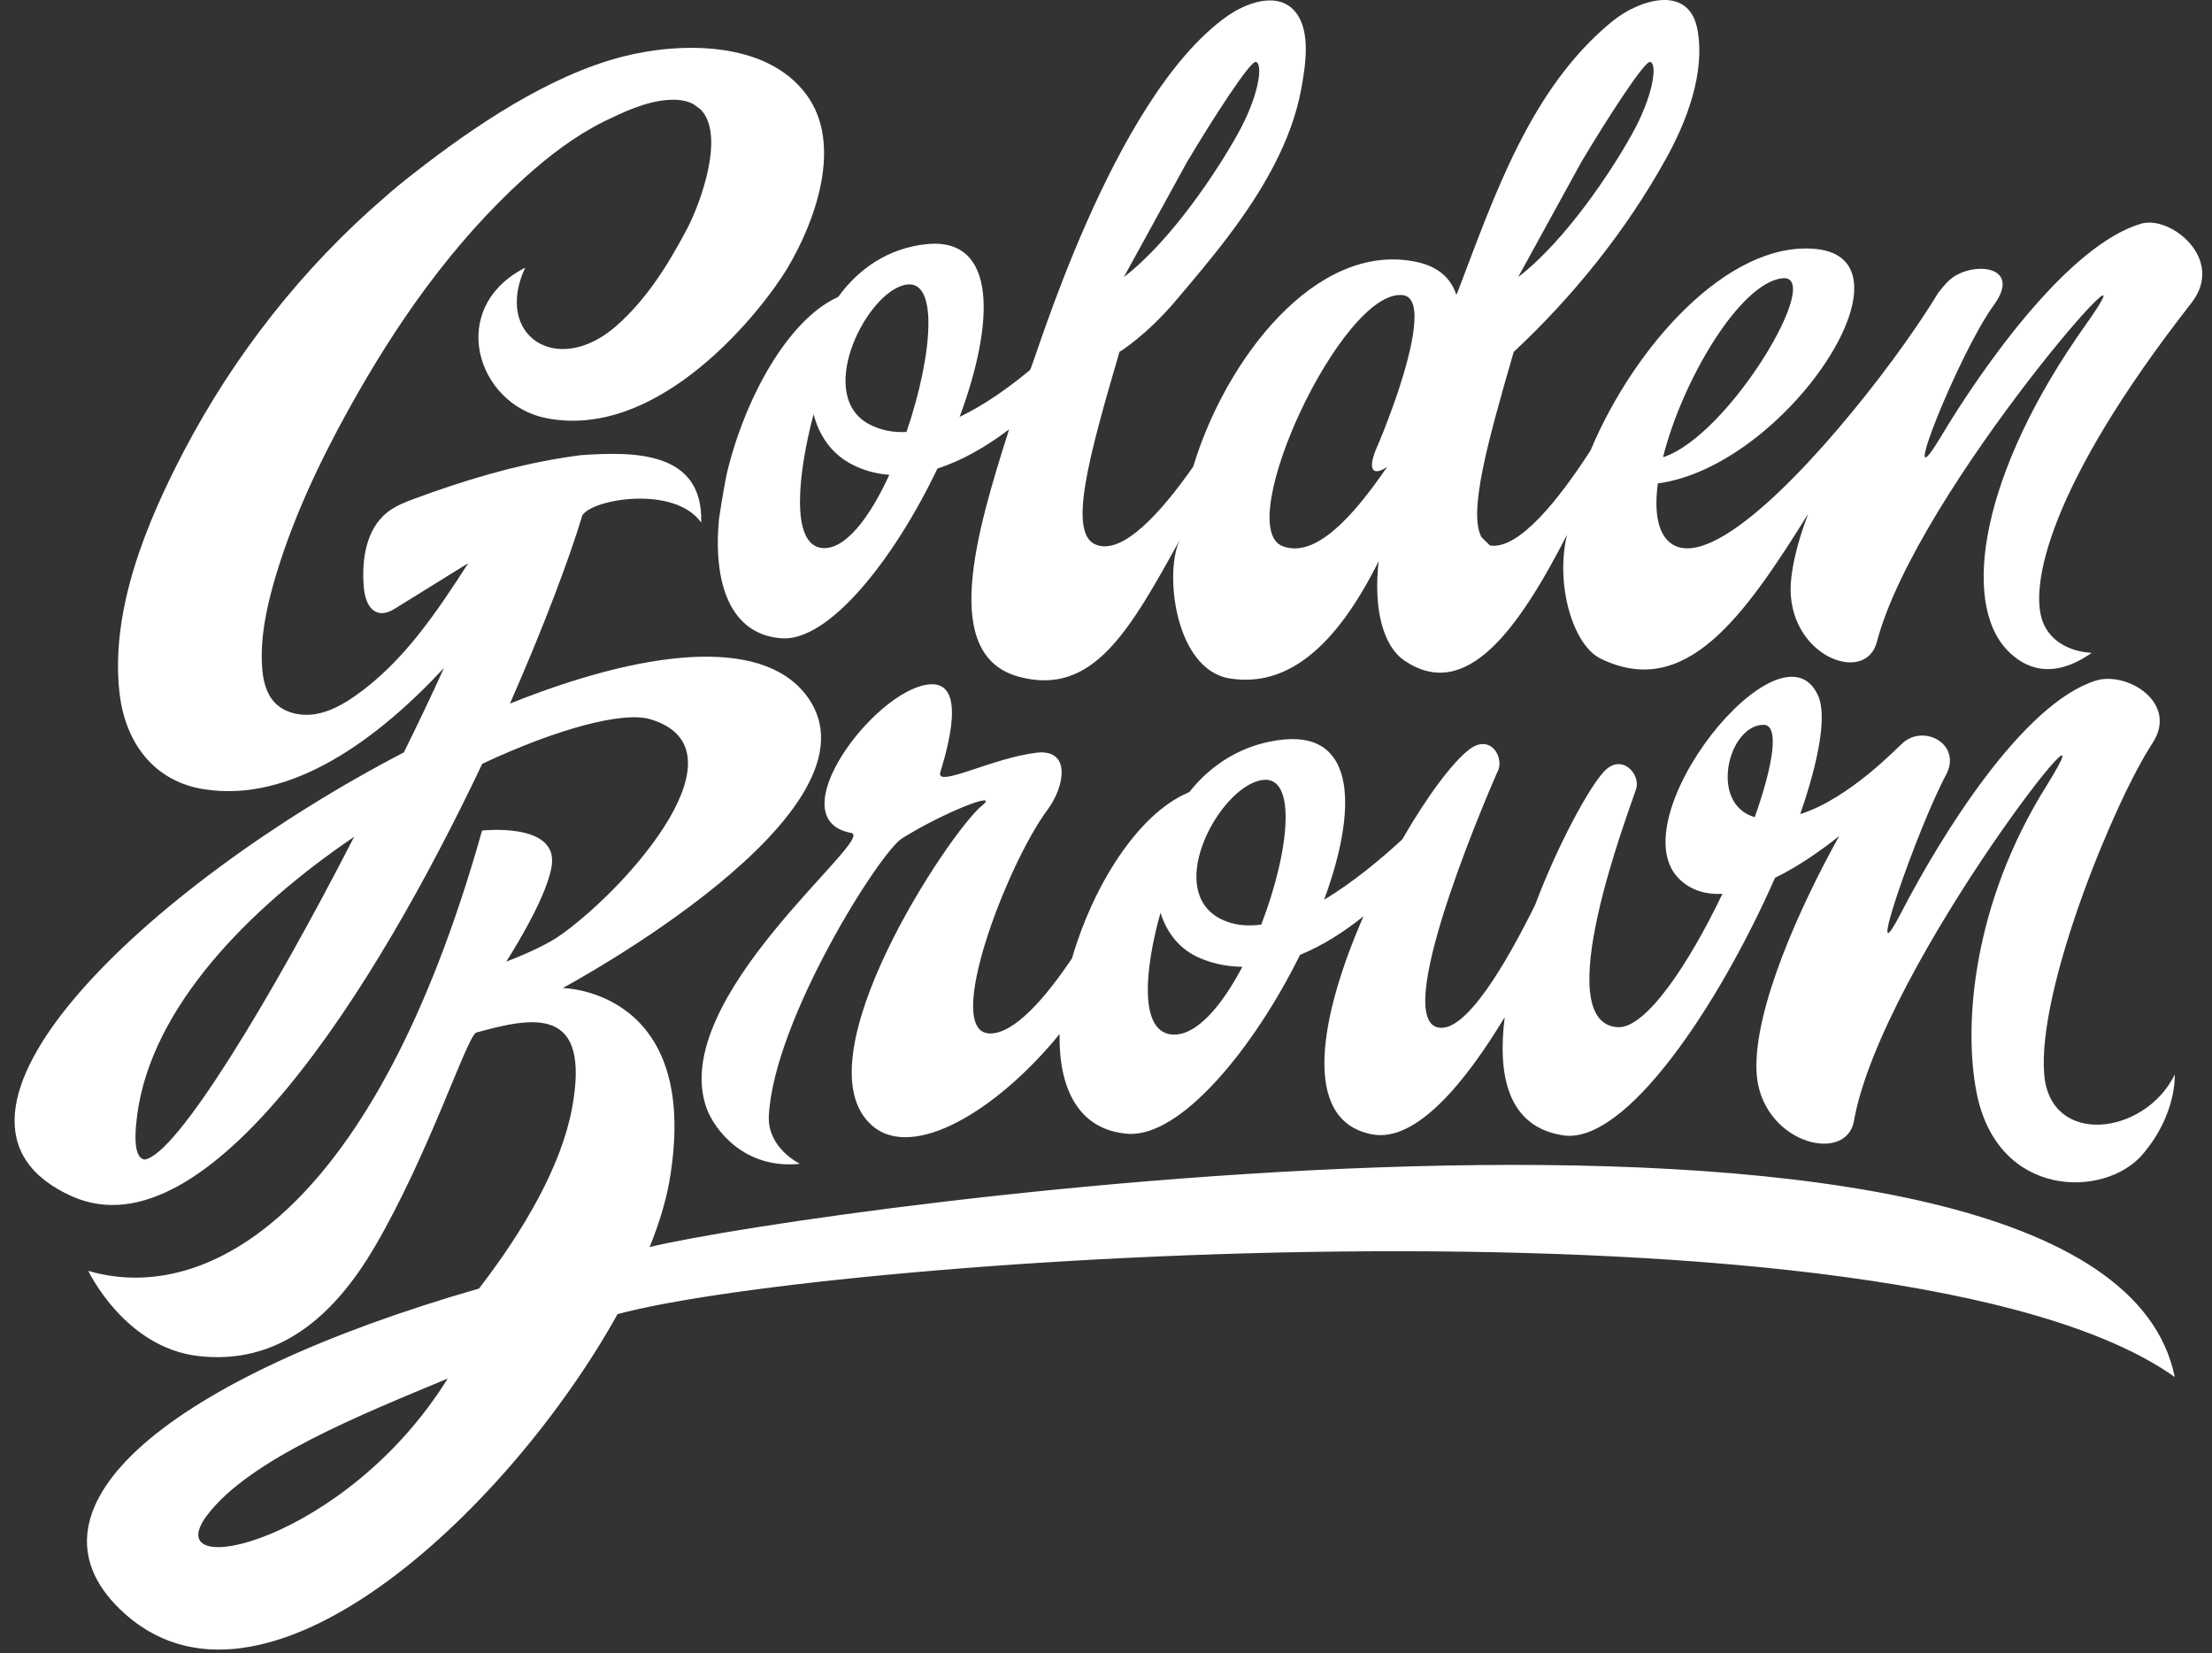 <svg width="91" height="68" viewBox="0 0 91 68" fill="none" xmlns="http://www.w3.org/2000/svg">
<rect x="0" y="0" width="91" height="68" fill="#333333" stroke="none"/>
<path d="M84.097 44.198C83.807 40.66 86.993 32.945 88.551 30.57C89.645 28.903 87.49 27.596 86.217 27.998C83.204 28.942 79.848 34.382 78.212 37.544C76.577 40.703 78.889 34.044 80.059 31.873C80.735 30.609 79.107 29.735 78.228 30.609C78.133 30.671 76.097 32.849 74.06 33.487C74.823 31.285 75.162 29.445 74.8 28.628C73.306 25.222 66.434 33.793 69.145 36.215C69.626 36.647 70.223 36.805 70.86 36.766C69.484 39.643 67.715 42.3 66.567 42.253C63.658 42.112 66.999 33.408 67.306 32.464C67.509 31.828 66.701 30.963 65.985 31.74C65.395 32.369 64.129 34.642 63.147 37.237C61.998 39.556 60.292 42.537 59.145 42.262C57.163 41.789 61.59 31.779 61.59 31.779C61.928 31.214 61.347 30.151 60.456 30.82C59.75 31.355 58.704 32.763 57.69 34.525C56.84 35.311 55.685 36.285 54.473 37.008C55.818 33.367 55.826 30.143 52.83 30.418C51.162 30.576 49.834 31.433 48.929 32.581C48.907 32.596 48.874 32.603 48.842 32.621C46.79 33.516 44.959 36.458 44.102 39.42C43.034 41.009 41.736 42.535 40.714 42.511C38.772 42.463 41.435 35.537 43.088 33.319C43.827 32.321 44.055 30.811 42.663 30.96C40.848 31.165 38.48 32.439 38.685 31.763C38.96 30.85 39.825 27.974 38.205 28.154C35.957 28.397 31.986 33.705 35.02 34.263C36.09 34.459 27.409 41.088 29.077 45.608C29.382 46.433 30.601 48.115 32.908 47.872C32.908 47.872 31.561 47.232 31.63 45.892C31.832 41.969 36.174 35.081 37.104 34.49C38.787 33.429 41.218 32.478 40.39 33.145C39.079 34.215 32.804 43.62 35.877 46.299C37.552 47.764 41.018 45.694 43.591 42.534C43.552 44.75 44.354 46.489 46.406 46.638C48.567 46.787 51.571 43.146 53.482 39.278C54.401 38.901 55.282 38.344 56.094 37.69C54.324 41.731 53.467 46.096 56.447 46.661C58.263 47.008 60.292 44.507 61.903 41.841C61.59 44.318 62.077 46.356 64.295 46.7C66.89 47.109 70.725 41.323 73.023 36.109C74.004 35.63 74.948 34.961 75.664 34.389C73.989 37.399 72.18 41.489 72.259 44.011C72.346 46.992 75.946 47.944 76.269 46.11C77.416 39.687 87.498 27.028 84.179 32.344C81.151 37.186 80.766 42.171 81.317 44.954C82.182 49.323 86.588 49.288 88.132 47.499C89.564 45.841 89.465 44.207 89.467 44.205C88.232 46.713 84.341 47.179 84.097 44.194V44.198ZM48.199 42.553C46.831 42.419 47.114 39.769 47.743 37.545C48.004 38.386 48.546 39.078 49.411 39.431C49.969 39.659 50.534 39.763 51.109 39.769C50.244 41.413 49.184 42.647 48.2 42.553H48.199ZM51.887 38.033C51.305 38.109 50.755 38.063 50.259 37.82C47.94 36.702 49.984 32.717 51.691 32.143C53.436 31.553 53.075 34.958 51.887 38.033ZM72.188 33.614C70.286 33.062 71.103 29.83 72.542 29.815C73.226 29.801 72.944 31.483 72.188 33.614Z" fill="white"/>
<path d="M88.088 9.199C85.114 10.072 81.6 15.025 79.801 18.037C77.985 21.047 80.595 14.507 82.025 12.549C83.237 10.889 81.09 10.723 80.201 11.519C80.099 11.605 79.942 11.786 79.737 12.045C79.72 12.066 78.908 13.462 77.291 15.568C74.532 19.162 70.491 23.471 68.793 22.386C68.195 22 68.044 21.057 68.203 19.885C73.471 19.177 79.125 10.639 74.674 10.238C71.073 9.915 67.219 14.27 65.435 18.525C64.122 20.561 62.479 22.621 61.299 22.44L60.944 22.093C60.402 21.064 61.197 18.185 62.273 14.475C64.731 12.184 66.903 9.475 68.531 6.541C69.383 5.009 70.157 3.01 69.834 1.225C69.487 -0.675 67.425 -0.017 66.33 0.876C62.963 3.62 61.471 8.069 59.973 11.994C59.964 12.018 59.908 12.117 59.916 12.141C59.703 11.464 59.184 10.944 58.186 10.756C54.127 9.971 50.432 14.751 49.088 19.194C47.775 21.073 46.194 22.834 45.094 22.409C43.914 21.953 44.787 18.808 46.053 14.476C46.053 14.476 47.135 13.826 48.376 12.361C49.853 10.62 51.345 8.848 52.404 6.812C52.93 5.801 53.344 4.724 53.544 3.599C53.706 2.682 53.933 1.283 53.296 0.496C52.579 -0.391 51.244 0.129 50.483 0.667C45.721 4.033 42.521 15.098 42.371 15.222C41.521 15.931 40.508 16.654 39.477 17.15C40.91 13.297 41.05 9.758 38.133 10.041C36.545 10.199 35.311 11.064 34.485 12.212C34.461 12.22 34.437 12.236 34.421 12.244C32.416 13.178 30.64 16.372 29.901 19.478C29.901 19.478 29.727 20.319 29.578 21.356C29.334 23.943 30.01 26.098 32.149 26.256C34.098 26.405 36.788 23 38.565 19.273C39.596 18.942 40.602 18.353 41.513 17.662C40.16 21.924 38.657 26.963 41.925 27.84C44.995 28.665 46.5 25.873 48.566 22.159C47.875 23.389 48.291 27.545 50.597 27.908C52.886 28.27 54.899 26.733 56.717 23.084C56.504 24.931 56.851 26.549 57.787 27.18C60.314 28.88 62.451 25.916 64.465 22.001C63.975 24.041 64.708 26.536 65.848 27.092C69.336 28.792 71.733 25.392 74.388 21.136C73.995 22.167 73.735 23.15 73.672 23.983C73.484 26.963 76.738 28.213 77.211 26.412C78.855 20.114 89.367 8.351 85.805 13.359C81.474 19.452 80.673 24.759 82.579 26.748C83.297 27.497 84.44 27.986 86.054 26.852C86.054 26.852 84.539 26.852 84.042 25.585C83.487 24.17 84.222 20.046 90.152 12.464C91.567 10.655 89.287 8.846 88.085 9.201L88.088 9.199ZM73.314 11.447C75.106 11.228 71.135 17.942 68.415 18.807C69.203 15.663 71.561 11.66 73.314 11.447ZM65.058 6.659C66.104 4.907 67.66 2.483 67.889 2.547C68.196 2.625 68.015 3.97 67.111 5.566C66.322 6.988 64.428 9.883 62.455 11.399L65.058 6.658V6.659ZM48.836 6.659C49.881 4.907 51.438 2.483 51.666 2.547C51.974 2.625 51.793 3.97 50.888 5.566C50.095 6.988 48.207 9.883 46.233 11.399L48.836 6.658V6.659ZM33.818 22.542C32.498 22.408 32.835 19.422 33.471 17.038C33.692 17.895 34.18 18.619 34.95 19.05C35.476 19.343 36.029 19.491 36.586 19.531C35.776 21.301 34.762 22.636 33.818 22.542ZM37.293 17.768C36.742 17.801 36.217 17.698 35.736 17.439C33.605 16.275 35.493 12.328 37.074 11.762C38.692 11.18 38.37 14.624 37.292 17.768H37.293ZM57.54 16.031V16.039C57.243 16.92 56.928 17.729 56.755 18.138C56.7 18.282 56.653 18.376 56.636 18.414C56.205 19.429 56.552 19.563 57.07 19.201C55.575 21.387 54.074 22.951 52.777 22.472C50.654 21.694 55.206 11.865 57.706 12.14C58.587 12.234 58.109 14.293 57.541 16.031H57.54Z" fill="white"/>
<path d="M26.726 51.296C27.103 50.369 27.37 49.48 27.521 48.687C28.951 40.704 23.149 40.642 23.149 40.642C23.149 40.642 36.83 33.321 33.149 28.573C31.263 26.142 26.389 26.772 20.979 28.942C22.379 25.758 23.432 22.95 23.957 21.198C24.382 20.518 27.752 19.955 28.847 21.496C28.934 18.523 26.034 18.579 23.91 18.721C23.652 18.753 23.392 18.793 23.14 18.833C21.081 19.162 19.051 19.774 17.093 20.498C16.684 20.649 16.275 20.805 15.931 21.074C15.058 21.772 14.877 23.016 14.964 24.117C14.994 24.581 15.16 25.146 15.631 25.217C15.891 25.249 16.134 25.108 16.347 24.974C16.379 24.95 16.419 24.934 16.449 24.91C17.392 24.328 18.329 23.748 19.264 23.165C17.958 25.192 16.583 27.254 14.594 28.637C14.108 28.976 13.557 29.281 12.967 29.376C12.369 29.47 11.708 29.328 11.299 28.897C10.93 28.503 10.81 27.937 10.781 27.402C10.709 26.255 10.945 25.114 11.252 24.005C11.968 21.497 13.083 19.114 14.35 16.828C16.285 13.336 18.604 10.009 21.583 7.312C22.574 6.417 23.652 5.592 24.854 4.993C25.671 4.6 26.544 4.185 27.457 4.113C28.046 4.064 28.46 4.189 28.743 4.429C28.642 4.359 28.529 4.307 28.412 4.261C28.561 4.323 28.707 4.409 28.835 4.514C29.84 5.569 28.815 8.365 28.274 9.396C27.495 10.875 26.599 12.322 25.334 13.424C22.92 15.521 20.307 13.813 21.605 11.011C18.353 12.677 19.62 16.638 22.472 17.2C27.204 18.133 31.417 12.661 32.388 11.04C33.535 9.121 34.691 5.954 33.181 3.901C31.523 1.637 27.912 1.732 25.585 2.337C22.559 3.122 19.483 5.207 17.038 7.117C16.629 7.432 16.237 7.754 15.851 8.093C12.463 11.002 9.631 14.611 7.564 18.558C6.022 21.506 4.536 25.092 4.915 28.489C5.142 30.526 6.312 32.144 8.404 32.467C11.998 33.027 15.53 30.415 18.265 27.476C17.77 28.569 17.212 29.739 16.614 30.95C6.048 36.437 -4.167 46.059 2.987 49.221C8.539 51.657 15.411 40.751 19.84 31.418C22.945 29.963 25.649 29.248 26.759 29.587C30.776 30.797 26.011 36.317 23.151 38.401C22.576 38.825 21.734 39.202 20.829 39.556C22.276 37.244 22.669 36.035 22.709 35.499C22.843 33.825 19.832 34.164 19.832 34.164C15.415 49.877 8.519 53.715 3.633 52.276C3.633 52.276 5.121 55.429 8.159 55.78C11.396 56.154 13.701 54.213 15.412 51.293C17.662 47.452 19.23 42.576 19.595 42.474C21.986 41.807 24.328 41.374 23.527 45.619C23.079 47.963 21.593 50.55 19.706 53.004C6.943 56.674 0.59 62.006 4.945 66.204C10.701 71.763 20.899 62.163 25.405 54.057C34.037 51.717 78.214 48.638 89.468 56.643C86.525 42.156 33.224 49.718 26.726 51.296ZM5.95 47.697C5.606 47.649 5.482 47.079 5.646 45.847C6.234 41.454 10.191 37.39 14.569 34.422C11.191 41.001 7.282 47.507 5.95 47.697ZM8.516 62.336C10.254 60.016 14.934 58.16 18.418 56.706C14.232 63.451 6.392 65.159 8.516 62.336Z" fill="white"/>
<path d="M28.252 4.202C28.279 4.21 28.306 4.219 28.333 4.228C28.305 4.219 28.279 4.21 28.252 4.202Z" fill="white"/>
<path d="M28.333 4.228C28.359 4.238 28.387 4.249 28.413 4.259C28.387 4.249 28.36 4.238 28.333 4.228Z" fill="white"/>
</svg>
